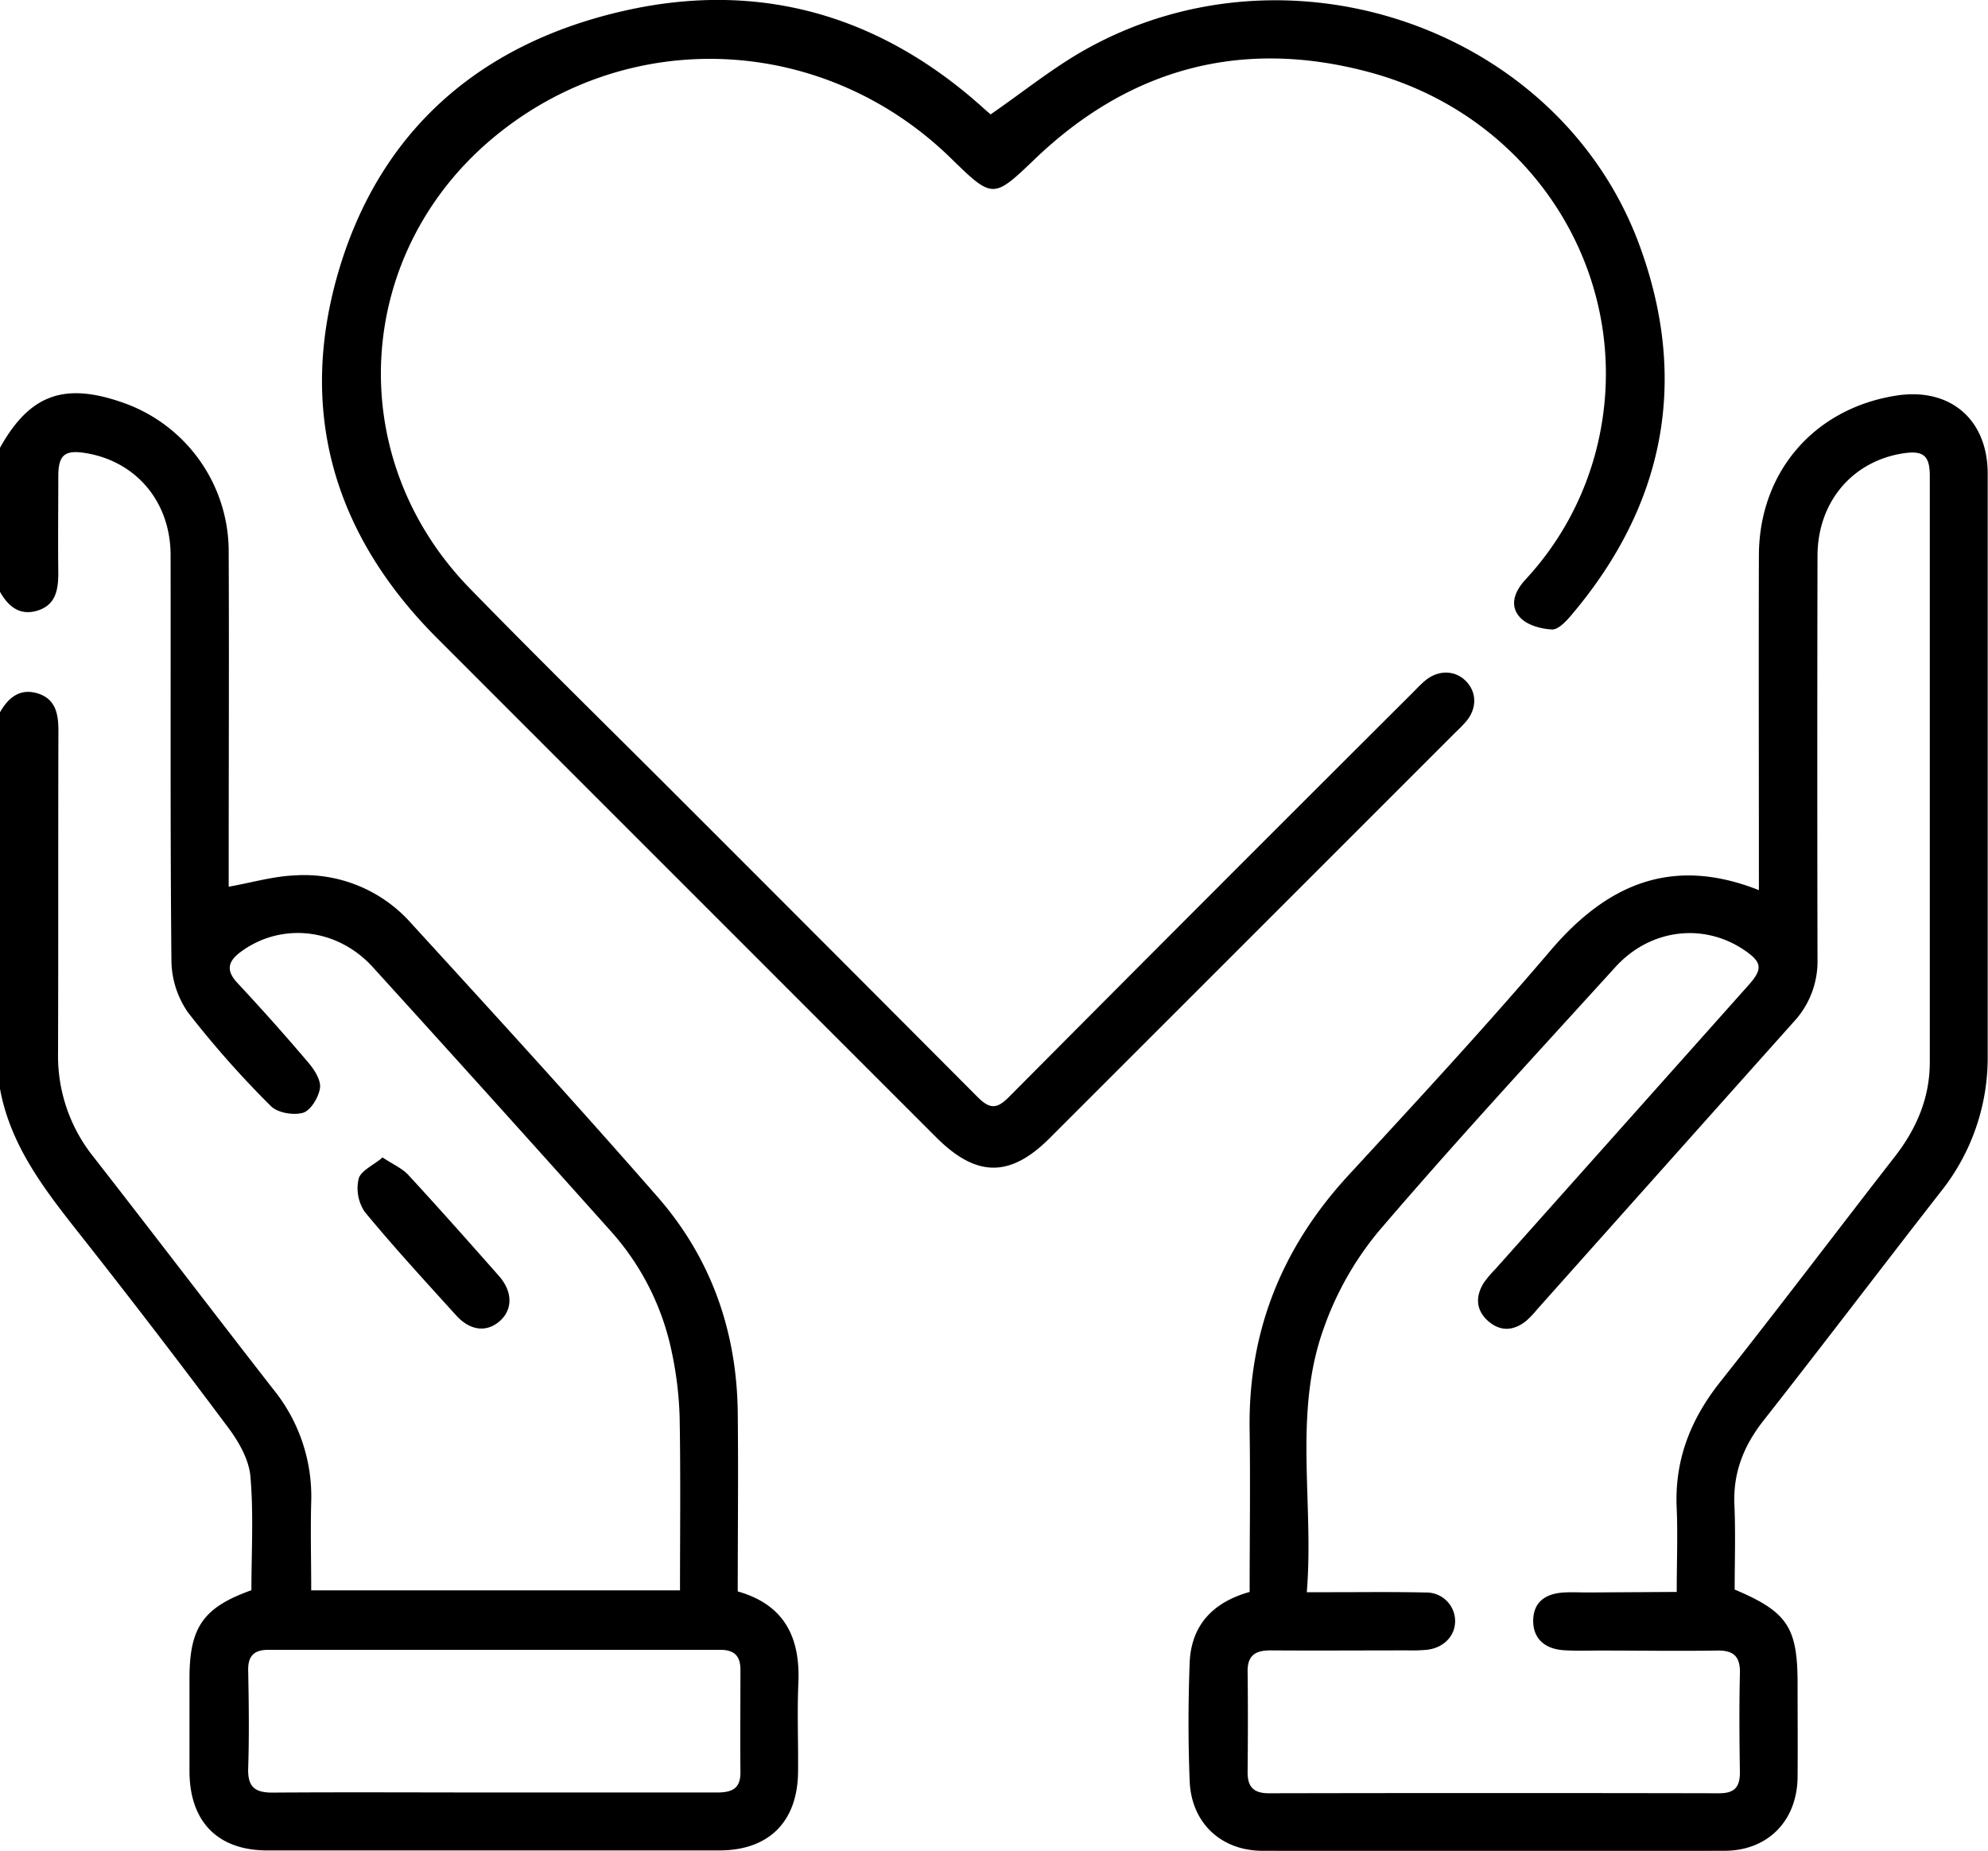 <?xml version="1.0" encoding="UTF-8"?> <svg xmlns="http://www.w3.org/2000/svg" id="Слой_1" data-name="Слой 1" viewBox="0 0 383.27 356.87"> <path d="M106,380.09c1.63-2.87,3.9-4.71,7.33-3.62s3.94,4,3.93,7.24c-.06,20.7,0,41.4-.07,62.1a31.11,31.11,0,0,0,6.87,20.05c11.57,14.84,23,29.83,34.54,44.66A32.78,32.78,0,0,1,166,532.31c-.16,5.6,0,11.2,0,17.09H237.1c0-11.21.13-22.28-.07-33.34a69.17,69.17,0,0,0-1.51-12.57,50,50,0,0,0-11.82-23.42q-22.81-25.51-45.83-50.85c-6.9-7.57-17.63-8.65-25.37-3-2.59,1.89-3,3.65-.68,6.11,4.66,5,9.24,10.13,13.67,15.36,1.14,1.34,2.42,3.37,2.2,4.86-.27,1.79-1.79,4.33-3.28,4.76-1.86.54-5,0-6.27-1.37A188.31,188.31,0,0,1,142.27,438a17.8,17.8,0,0,1-3.22-10c-.25-26.05-.11-52.12-.16-78.18,0-10.29-6.62-18.12-16.39-19.71-4-.65-5.24.34-5.26,4.42,0,6.23-.08,12.47,0,18.7,0,3.23-.49,6.13-3.94,7.23s-5.71-.75-7.32-3.64v-27.7c5.76-10.33,12.43-12.75,23.9-8.67a30.42,30.42,0,0,1,20.21,29.05c.09,20.07,0,40.14,0,60.22v4c4.35-.77,8.52-2,12.74-2.18a27.51,27.51,0,0,1,22.43,9.22c16,17.5,32,35,47.55,52.81,10.27,11.76,15.24,25.86,15.42,41.51.13,11.47,0,22.93,0,34.52,9.07,2.58,12.07,8.93,11.69,17.66-.25,5.73,0,11.47-.06,17.21-.12,9.56-5.65,15.06-15.17,15.07q-43.58,0-87.16,0c-9.54,0-14.94-5.52-15-15.17,0-6,0-12,0-18,0-9.87,2.66-13.69,11.94-17,0-7.28.44-14.65-.19-21.93-.28-3.23-2.21-6.64-4.23-9.35Q135.81,499,121,480.24c-6.59-8.35-13-16.7-15-27.54Zm95.2,208.28c14.32,0,28.65,0,43,0,2.82,0,4.58-.67,4.55-3.89-.06-6.6,0-13.21,0-19.81,0-2.65-1.22-3.81-3.89-3.81q-43.54,0-87.09,0c-2.88,0-4,1.24-3.92,4.09.12,6.23.2,12.47,0,18.69-.13,3.62,1.24,4.79,4.79,4.75C172.79,588.29,187,588.37,201.2,588.37Z" transform="translate(-106 -242.75)"></path> <path d="M346.92,549.7c0-10.44.15-20.79,0-31.13-.34-19,6.2-35.27,19.07-49.23,13.18-14.31,26.41-28.6,39-43.39,10.89-12.75,23.41-18.18,40.11-11.57v-4.3c0-20.09-.06-40.17,0-60.26.06-16.09,10.69-28.34,26.52-30.8,10.32-1.6,17.59,4.58,17.59,15.06q0,56.13,0,112.27a41.42,41.42,0,0,1-9.14,26.3c-11.42,14.65-22.65,29.46-34.13,44.07-3.79,4.84-5.83,10-5.56,16.19.24,5.47.05,11,.05,16.33,10.18,4.3,12.13,7.27,12.13,18.17,0,6,.05,12,0,18-.09,8.4-5.71,14.18-14.07,14.2q-44.53.1-89.07,0c-8,0-13.75-5.38-14.06-13.46-.3-7.59-.29-15.22,0-22.82C335.66,556.05,339.9,551.67,346.92,549.7Zm82.34,0c0-5.78.21-10.89,0-16-.47-9.32,2.61-17.21,8.37-24.48,11.38-14.36,22.43-29,33.68-43.46,4.19-5.39,6.74-11.33,6.74-18.22q0-56.49,0-113c0-4-1.25-5-5.32-4.35-9.74,1.6-16.32,9.46-16.33,19.76q-.08,38.91,0,77.83a17.07,17.07,0,0,1-4.5,11.9q-24.79,27.76-49.57,55.56a19.22,19.22,0,0,1-2.06,2.17c-2.46,2-5.07,2.13-7.43,0s-2.4-4.81-.7-7.43a22.88,22.88,0,0,1,2.18-2.56q24.4-27.37,48.8-54.74c2.79-3.13,2.59-4.42-.9-6.78-7.84-5.27-18.08-4.05-24.77,3.3-15.36,16.89-30.85,33.65-45.69,51a60.9,60.9,0,0,0-10.56,18.69c-5.91,16.39-1.84,33.58-3.26,50.86,1.92,0,3.26,0,4.6,0,6.11,0,12.23-.08,18.34.06a5.52,5.52,0,0,1,5.65,5.33c.1,2.9-2.06,5.28-5.31,5.7a29,29,0,0,1-3.73.13c-8.86,0-17.71.06-26.57,0-2.93,0-4.43,1-4.39,4.09.08,6.49.06,13,0,19.46,0,2.83,1.23,4,4.1,4q43.41-.09,86.81,0c2.87,0,4-1.1,4-4-.1-6.36-.15-12.72,0-19.08.09-3.24-1.14-4.49-4.36-4.44-7.48.12-15,0-22.45,0-2.37,0-4.74.09-7.1-.06-3.9-.25-6-2.42-5.94-5.79s2.2-5.15,6-5.35c1.49-.08,3,0,4.49,0Z" transform="translate(-106 -242.75)"></path> <path d="M296.85,264.9c6.47-4.46,12.3-9.22,18.78-12.8,39.48-21.85,91.23-3.57,106.47,38,9.54,26,4.85,50-13.15,71.25-1,1.19-2.53,2.83-3.74,2.77-2.11-.1-4.74-.82-6.11-2.27-2.2-2.34-1.07-5.11,1-7.35a57.86,57.86,0,0,0,13.55-24.65C422,298,402.85,265.51,370,256.67c-24.46-6.58-46.12-.85-64.47,16.73-8,7.67-8.13,7.74-16.06,0-24.14-23.7-61.14-25.82-87.26-5-27.94,22.25-30.59,62.19-5.64,87.8,13.05,13.4,26.42,26.49,39.65,39.72q29.11,29.1,58.16,58.26c2.41,2.43,3.76,2.52,6.22,0q38.76-39,77.73-77.84c.8-.8,1.56-1.64,2.42-2.35,2.49-2.08,5.67-2.06,7.78,0s2.32,5.14.23,7.75a28.12,28.12,0,0,1-2.08,2.15l-78.31,78.31c-7.64,7.64-14.13,7.59-21.87-.15q-48.15-48.15-96.3-96.32c-19.94-20-26.9-43.93-18.83-71,8.16-27.31,27.68-43.76,55.1-49.93,25.91-5.83,49.12.82,69,18.68.55.5,1.12,1,1.69,1.47C297.19,265,297.33,265,296.85,264.9Z" transform="translate(-106 -242.75)"></path> <path d="M179.76,465.93c2.09,1.38,3.85,2.13,5,3.41,5.91,6.41,11.7,12.94,17.47,19.48,2.63,3,2.62,6.43.15,8.63s-5.69,2-8.51-1.15c-5.93-6.56-11.94-13.07-17.56-19.9a8.15,8.15,0,0,1-1.16-6.39C175.59,468.46,178,467.42,179.76,465.93Z" transform="translate(-106 -242.75)"></path> </svg> 